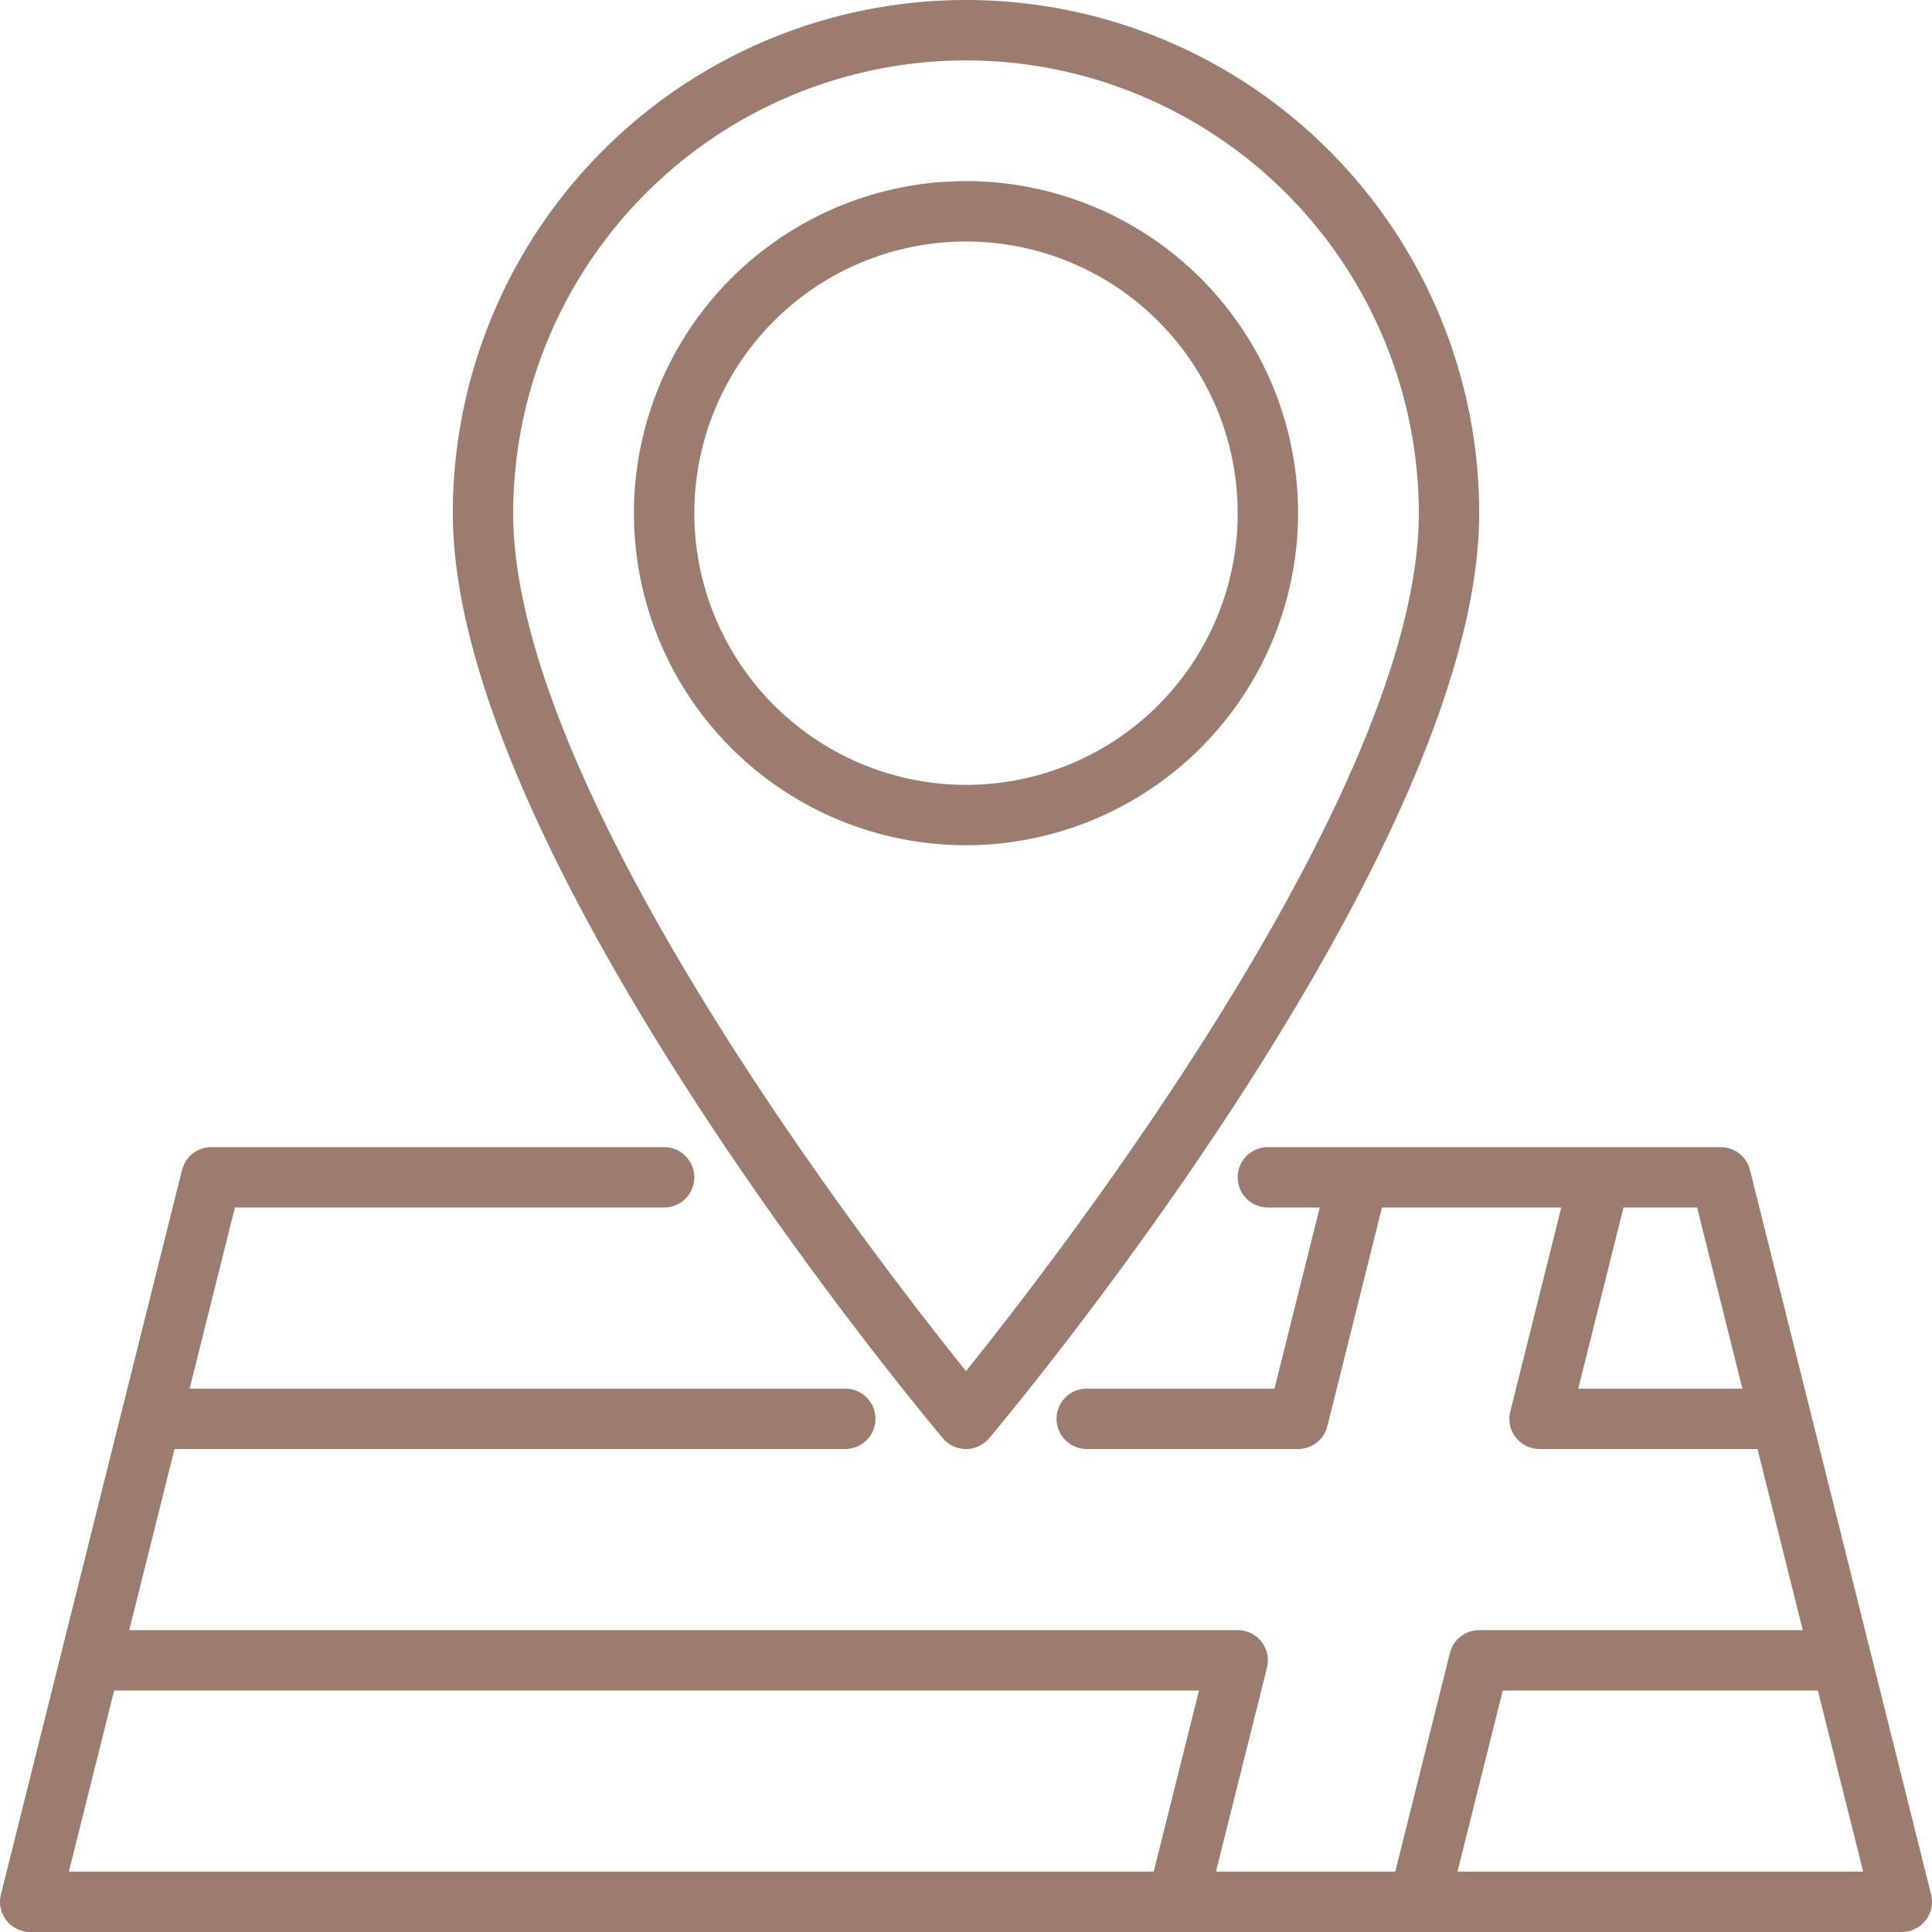 <?xml version="1.0" encoding="UTF-8"?> <svg xmlns="http://www.w3.org/2000/svg" viewBox="0 0 64 64"><g data-name="11-map"><path d="m63.97 62.757-6-24A1 1 0 0 0 57 38H42a1 1 0 0 0 0 2h1.719l-1.5 6H36a1 1 0 0 0 0 2h7a1 1 0 0 0 .97-.757L45.78 40h5.94l-1.69 6.757A1 1 0 0 0 51 48h7.219l1.5 6H49a1 1 0 0 0-.97.757L46.22 62h-5.94l1.69-6.757A1 1 0 0 0 41 54H4.281l1.5-6H28a1 1 0 0 0 0-2H6.281l1.5-6H22a1 1 0 0 0 0-2H7a1 1 0 0 0-.97.757l-6 24A1 1 0 0 0 1 64h62a1 1 0 0 0 .97-1.243ZM52.281 46l1.5-6h2.438l1.5 6Zm-48.5 10h35.938l-1.5 6H2.281Zm44.5 6 1.5-6h10.438l1.5 6Z" fill="#9c7c6f" class="fill-000000"></path><path d="M32 48a1 1 0 0 0 .765-.356C33.428 46.857 49 28.236 49 17a17 17 0 0 0-34 0c0 11.236 15.572 29.857 16.235 30.644A1 1 0 0 0 32 48Zm0-46a15.017 15.017 0 0 1 15 15c0 9.154-11.843 24.493-15 28.419C28.842 41.493 17 26.158 17 17A15.017 15.017 0 0 1 32 2Z" fill="#9c7c6f" class="fill-000000"></path><path d="M43 17a11 11 0 1 0-11 11 11.013 11.013 0 0 0 11-11Zm-20 0a9 9 0 1 1 9 9 9.01 9.01 0 0 1-9-9Z" fill="#9c7c6f" class="fill-000000"></path></g></svg> 